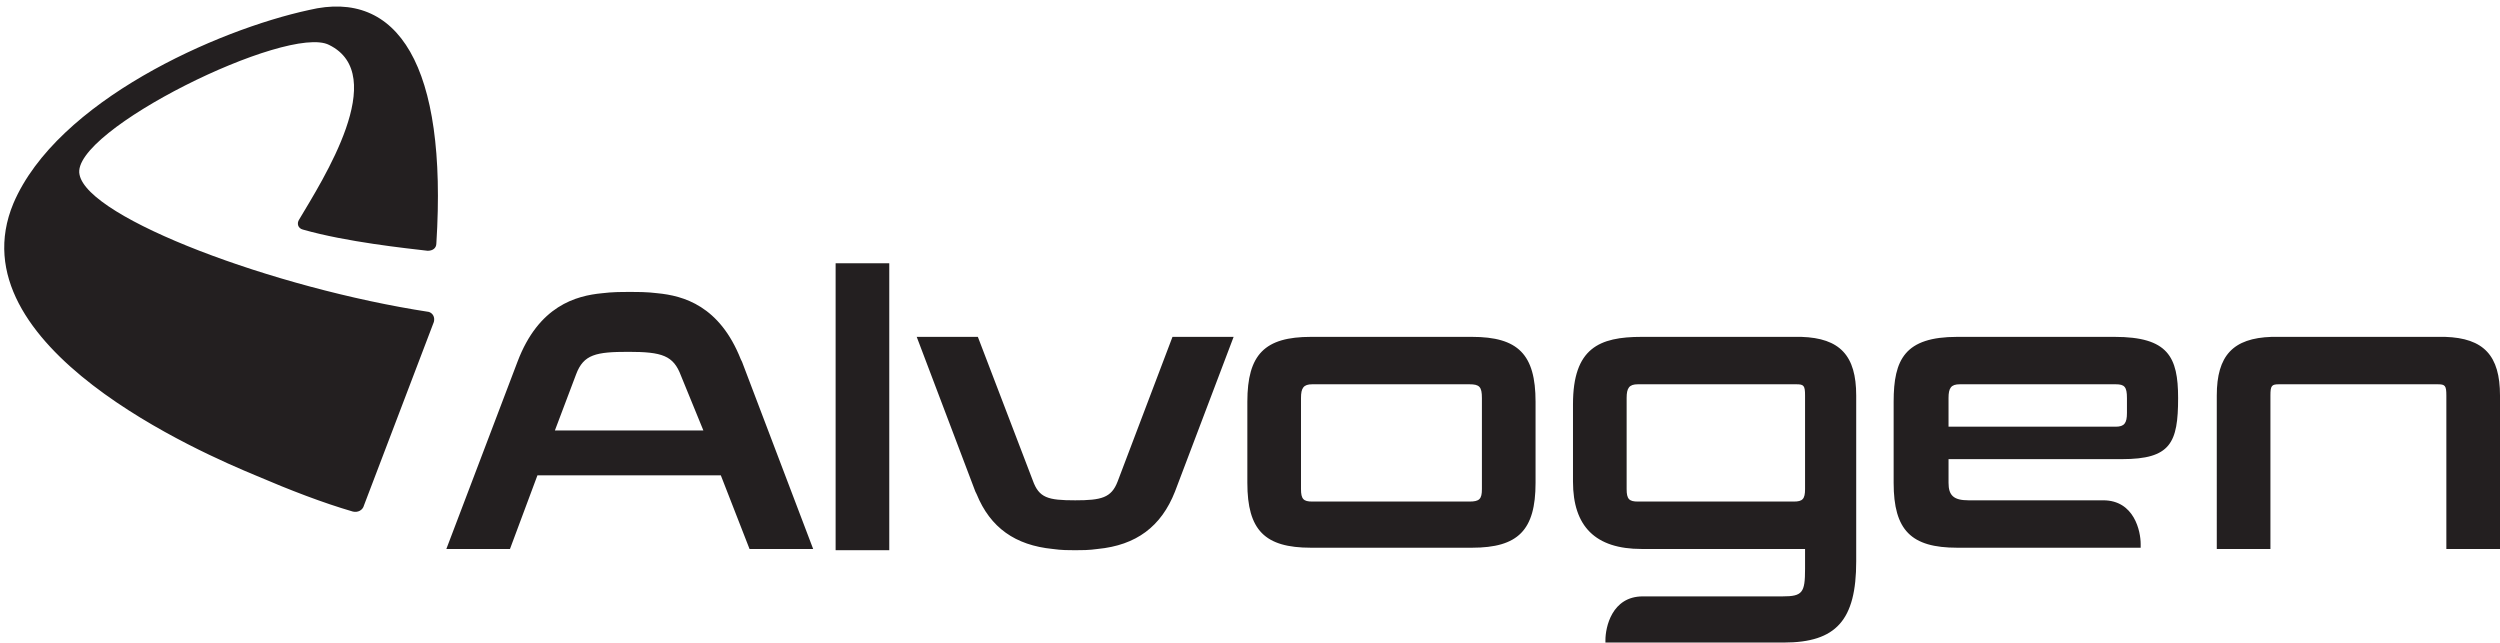 <?xml version="1.0" encoding="utf-8"?>
<!-- Generator: Adobe Illustrator 17.0.0, SVG Export Plug-In . SVG Version: 6.00 Build 0)  -->
<!DOCTYPE svg PUBLIC "-//W3C//DTD SVG 1.1//EN" "http://www.w3.org/Graphics/SVG/1.1/DTD/svg11.dtd">
<svg version="1.1" id="Layer_1" xmlns="http://www.w3.org/2000/svg" xmlns:xlink="http://www.w3.org/1999/xlink" x="0px" y="0px"
	 width="801.5px" height="206px" viewBox="-1.5 146 801.5 206" enable-background="new -1.5 146 801.5 206" xml:space="preserve">
<g>
	<g id="XMLID_110_">
		<path id="XMLID_111_" fill="#231F20" d="M97.6,149.2c-29.6,6.4-80.8,29.2-94.8,62c-19.2,46,61.2,80.4,77.6,87.2
			c11.2,4.8,21.6,8.8,31.2,11.6c1.6,0.4,3.2-0.4,3.6-2l22.4-58.8c0.4-1.6-0.4-2.8-1.6-3.2c-49.6-7.6-109.2-30-112-44
			c-3.2-14,66.8-48.4,80-41.6c19.6,9.6-2,43.2-9.6,56c-0.8,1.2-0.4,2.8,1.2,3.2c14,4,33.2,6,40,6.8c1.6,0,2.8-0.8,2.8-2.4
			C142,166.8,126,142.4,97.6,149.2z M470.4,254h-51.6c-14.8,0-20.4,5.6-20.4,20.8v26c0,15.2,5.6,20.8,20.4,20.8h51.6
			c14.8,0,20.4-5.6,20.4-20.8v-26C490.8,259.6,485.2,254,470.4,254z M473.6,302.8c0,3.2-0.8,4-4,4h-50.4c-2.8,0-3.6-0.8-3.6-4v-29.2
			c0-3.2,0.8-4.4,3.6-4.4h50.4c3.2,0,4,0.8,4,4.4V302.8z M782.4,254h-55.6c-12.4,0.4-17.6,6-17.6,18.8V322h17.2v-49.2
			c0-3.2,0.4-3.6,2.8-3.6H780c2.4,0,2.8,0.4,2.8,3.6V322H800v-49.2C800,260,794.8,254.4,782.4,254z M374.4,254l-17.6,46.4l0,0
			c-2,5.2-5.2,6-13.6,6c-8.8,0-11.6-0.8-13.6-6.4L312,254h-19.6l18.8,49.6l0.4,0.8l0,0C316,315.2,324,320.8,336,322
			c2.8,0.4,5.2,0.4,7.2,0.4s4.4,0,7.2-0.4c12.4-1.2,20.4-7.2,24.8-18.4L394,254H374.4L374.4,254z M576,254h-51.2
			c-13.6,0-22,3.6-22,21.6v24.8c0,14.4,7.2,21.6,22,21.6h52.4v6.4c0,7.6-0.8,8.8-7.2,8.8h-44.8c-10,0-12,10-12,14v0.8h57.2
			c16.8,0,23.2-7.2,23.2-26v-53.2C593.6,260,588.4,254.4,576,254z M577.2,302.8c0,3.2-0.8,4-3.6,4h-50c-2.8,0-3.6-0.8-3.6-4v-29.2
			c0-3.2,0.8-4.4,3.6-4.4h50.8c2.4,0,2.8,0.4,2.8,3.6V302.8z M676.4,254H626c-16.8,0-20.4,7.2-20.4,20.8v26
			c0,15.2,5.6,20.8,20.4,20.8h58.8v-1.2c0-4-2-14-12-14h-43.2c-4.8,0-6.4-1.6-6.4-5.6v-7.6h55.6c15.6,0,18-5.2,18-19.6
			C696.8,260.4,693.6,254,676.4,254z M680.4,278.4c0,3.2-0.8,4.4-3.6,4.4h-53.6v-9.2c0-3.2,0.8-4.4,3.6-4.4h50
			c2.8,0,3.6,0.8,3.6,4.4V278.4z M236,261.2L236,261.2c-6.8-17.2-18.4-20.4-26.8-21.2c-3.2-0.4-6-0.4-8.8-0.4s-5.6,0-8.8,0.4
			c-8.4,0.8-20.4,4-27.2,22l-22.8,60H162l8.8-23.6h58.8l9.2,23.6h20.4l-22.8-60L236,261.2z M176.4,284l6.8-18l0,0
			c2.4-6.4,6.4-7.2,16.8-7.2c10.8,0,14.4,1.2,16.8,7.6L224,284H176.4z M266.4,322.4h17.2v-92h-17.2V322.4z"/>
	</g>
</g>
</svg>
